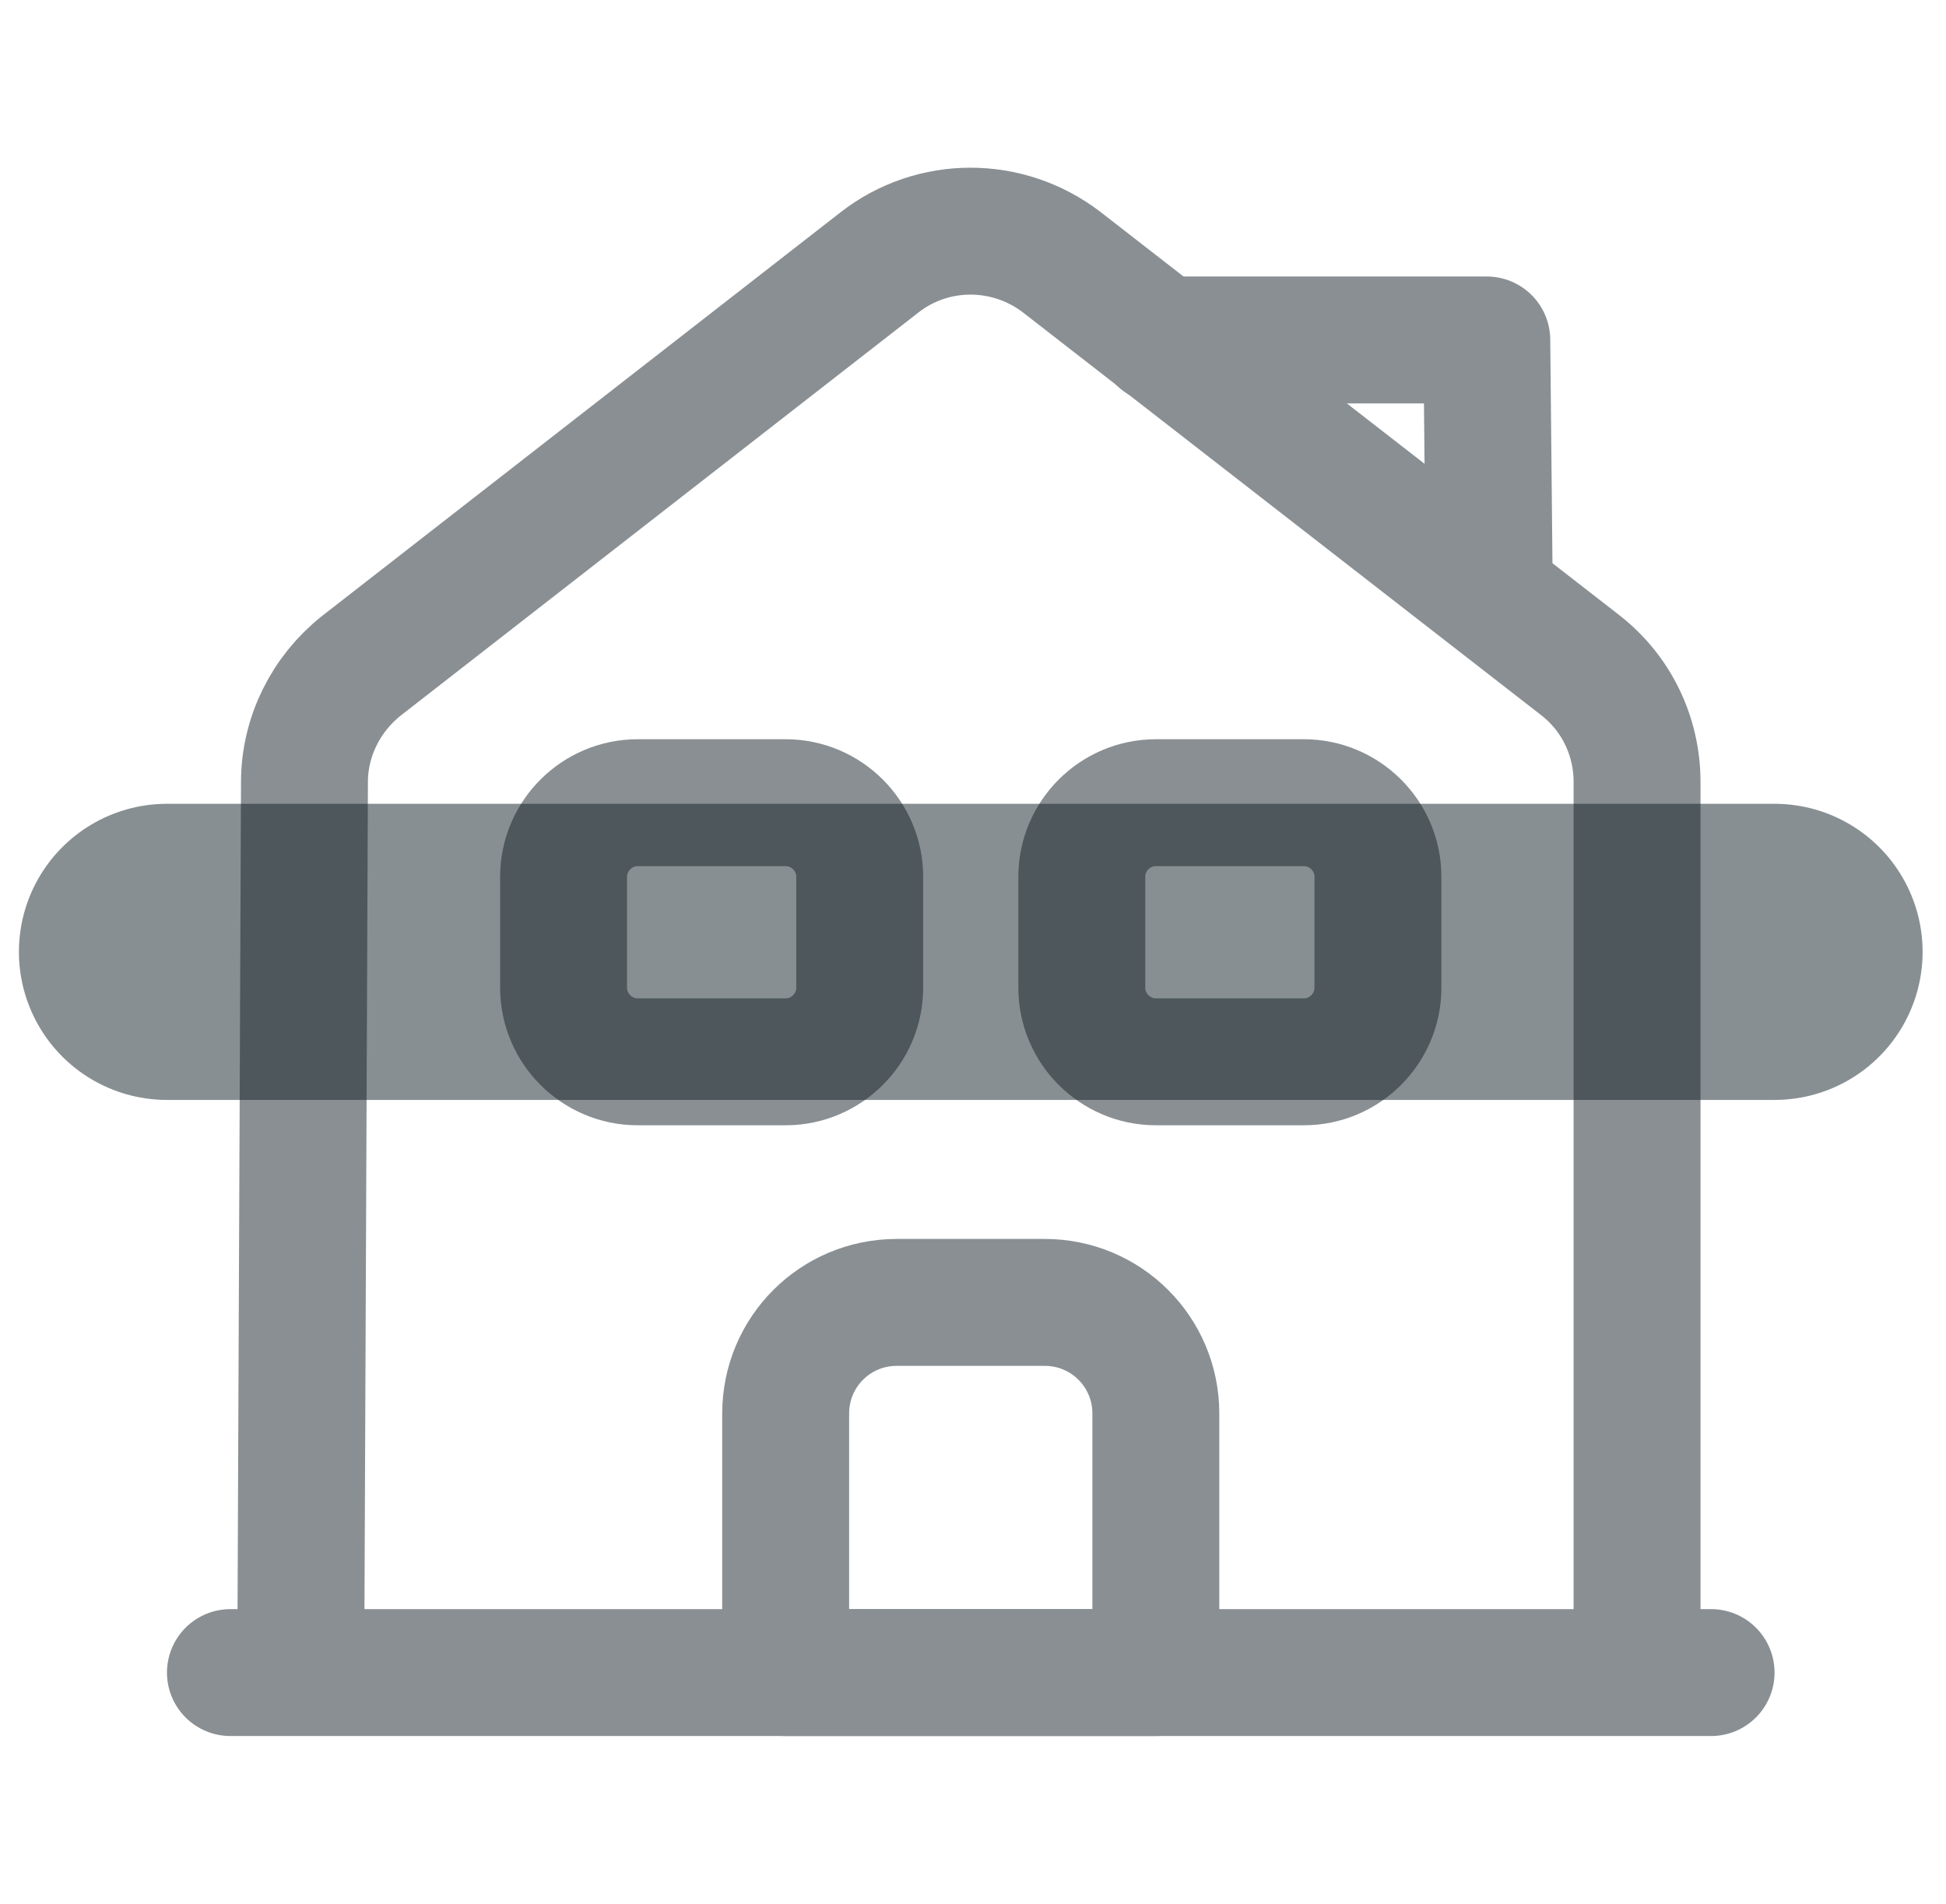 <svg width="46" height="45" viewBox="0 0 46 45" fill="none" xmlns="http://www.w3.org/2000/svg">
<path d="M5.447 39.536H40.447" stroke="#898F93" stroke-width="3" stroke-miterlimit="10" stroke-linecap="round" stroke-linejoin="round"/>
<path d="M7.109 39.536L7.197 18.484C7.197 17.416 7.704 16.401 8.544 15.736L20.794 6.199C22.054 5.219 23.822 5.219 25.099 6.199L37.349 15.719C38.207 16.384 38.697 17.399 38.697 18.484V39.536" stroke="#898F93" stroke-width="3" stroke-miterlimit="10" stroke-linejoin="round"/>
<path d="M24.697 30.786H21.197C19.744 30.786 18.572 31.959 18.572 33.411V39.536H27.322V33.411C27.322 31.959 26.149 30.786 24.697 30.786Z" stroke="#898F93" stroke-width="3" stroke-miterlimit="10" stroke-linejoin="round"/>
<path d="M18.572 25.099H15.072C14.11 25.099 13.322 24.311 13.322 23.349V20.724C13.322 19.761 14.11 18.974 15.072 18.974H18.572C19.535 18.974 20.322 19.761 20.322 20.724V23.349C20.322 24.311 19.535 25.099 18.572 25.099Z" stroke="#898F93" stroke-width="3" stroke-miterlimit="10" stroke-linejoin="round"/>
<path d="M30.822 25.099H27.322C26.36 25.099 25.572 24.311 25.572 23.349V20.724C25.572 19.761 26.36 18.974 27.322 18.974H30.822C31.785 18.974 32.572 19.761 32.572 20.724V23.349C32.572 24.311 31.785 25.099 30.822 25.099Z" stroke="#898F93" stroke-width="3" stroke-miterlimit="10" stroke-linejoin="round"/>
<path d="M35.197 13.286L35.145 8.036H27.445" stroke="#898F93" stroke-width="3" stroke-miterlimit="10" stroke-linecap="round" stroke-linejoin="round"/>
<path d="M41.947 22.5H3.947" stroke="#132026" stroke-opacity="0.5" stroke-width="7" stroke-linecap="round"/>
</svg>
